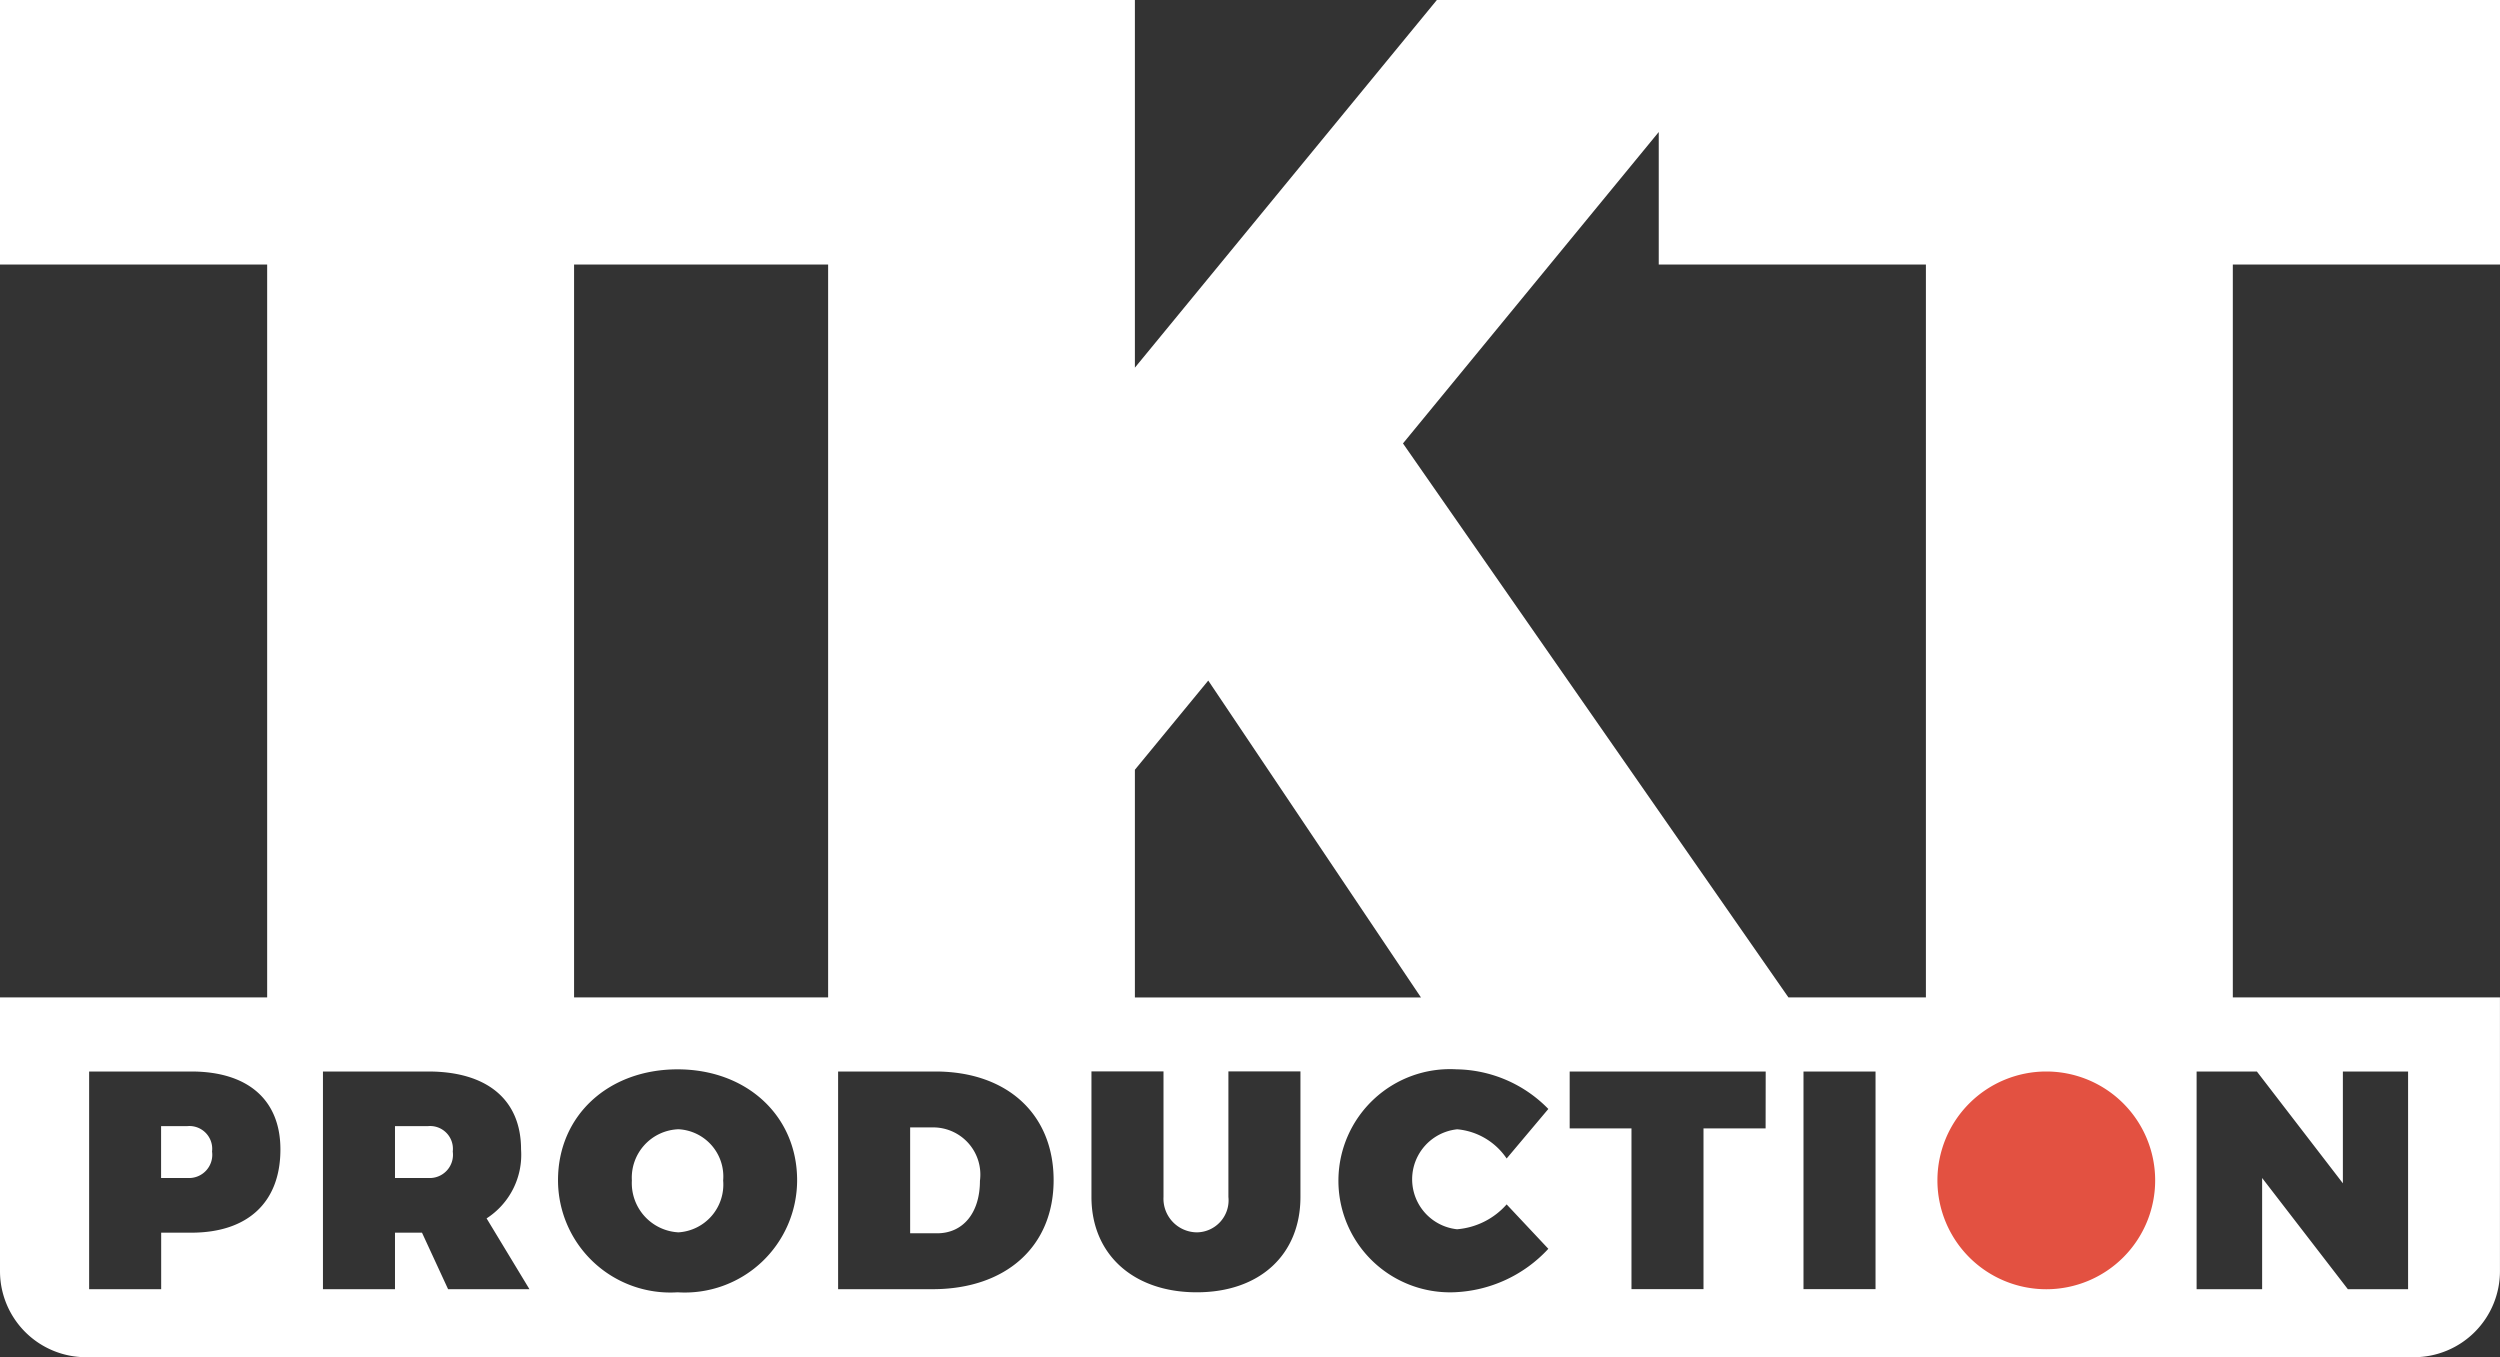 <svg id="Groupe_19" data-name="Groupe 19" xmlns="http://www.w3.org/2000/svg" xmlns:xlink="http://www.w3.org/1999/xlink" width="113.509" height="61.621" viewBox="0 0 113.509 61.621">
  <rect x="0" y="0" width="113.509" height="61.621" fill="#333333" stroke="none"/>
  <defs>
    <clipPath id="clip-path">
      <rect id="Rectangle_42" data-name="Rectangle 42" width="113.509" height="61.621" fill="none"/>
    </clipPath>
  </defs>
  <g id="Groupe_18" data-name="Groupe 18" clip-path="url(#clip-path)">
    <path id="Tracé_69" data-name="Tracé 69" d="M85.824,240.384H84.315v2.354h1.509a1.056,1.056,0,0,0,1.114-1.2,1.036,1.036,0,0,0-1.114-1.156" transform="translate(-66.381 -189.253)" fill="#fff"/>
    <path id="Tracé_70" data-name="Tracé 70" d="M195.348,240.649h-1.071v4.808H195.5c1.184,0,1.946-.93,1.946-2.383a2.143,2.143,0,0,0-2.1-2.425" transform="translate(-152.953 -189.461)" fill="#fff"/>
    <path id="Tracé_71" data-name="Tracé 71" d="M137,241.046a2.2,2.2,0,0,0-2.115,2.327A2.237,2.237,0,0,0,137,245.727a2.173,2.173,0,0,0,2.03-2.354,2.147,2.147,0,0,0-2.03-2.327" transform="translate(-106.196 -189.774)" fill="#fff"/>
    <path id="Tracé_72" data-name="Tracé 72" d="M113.509,12.012V0H65.239L51.528,16.693V0H0V12.012H12.13V45.285H0V57.712a3.908,3.908,0,0,0,3.907,3.91H109.6a3.908,3.908,0,0,0,3.907-3.91V45.285H101.378V12.012ZM51.528,34.95,54.859,30.9l9.659,14.39H51.528ZM8.685,55.967H7.318v2.566H4.047V48.65H8.685c2.566,0,4.047,1.283,4.047,3.539,0,2.4-1.48,3.779-4.047,3.779m11.66,2.566-1.185-2.566H17.934v2.566H14.663V48.65h4.78c2.678,0,4.215,1.283,4.215,3.539a3.434,3.434,0,0,1-1.565,3.13l1.946,3.215Zm10.419.141a5.1,5.1,0,0,1-5.428-5.09c0-2.933,2.284-5.033,5.428-5.033s5.428,2.115,5.428,5.033a5.1,5.1,0,0,1-5.428,5.09M37.6,45.285H26.065V12.012H37.6Zm4.743,13.248H38.053V48.65h4.413c3.257,0,5.372,1.931,5.372,4.935s-2.157,4.949-5.5,4.949m16.707-4.188c0,2.622-1.847,4.329-4.709,4.329s-4.78-1.706-4.78-4.329v-5.7h3.271v5.7a1.529,1.529,0,0,0,1.523,1.607,1.455,1.455,0,0,0,1.424-1.607v-5.7h3.271Zm7.12,1.466a3.369,3.369,0,0,0,2.242-1.128L70.3,56.7A6.132,6.132,0,0,1,66,58.674a5.067,5.067,0,1,1,.127-10.123,5.943,5.943,0,0,1,4.173,1.8L68.407,52.6a3.036,3.036,0,0,0-2.242-1.326,2.282,2.282,0,0,0,0,4.54m14-4.582h-2.82v7.3H74.075v-7.3H71.269V48.65h8.9Zm4.991,7.3H81.885V48.65h3.271Zm2.287-13.248H81.2L63.7,20.133,75.313,5.994v6.017h12.13ZM102.47,48.65l3.905,5.076V48.65h2.961v9.883H106.6l-3.891-5.048v5.048H99.734V48.65Z" fill="#fff"/>
    <path id="Tracé_73" data-name="Tracé 73" d="M35.6,240.384H34.4v2.354h1.2a1.056,1.056,0,0,0,1.114-1.2,1.036,1.036,0,0,0-1.114-1.156" transform="translate(-27.086 -189.253)" fill="#fff"/>
    <path id="Tracé_74" data-name="Tracé 74" d="M423.442,233.662a4.943,4.943,0,1,1-4.943-4.943,4.943,4.943,0,0,1,4.943,4.943" transform="translate(-325.59 -180.069)" fill="#e35141"/>
  </g>
</svg>
